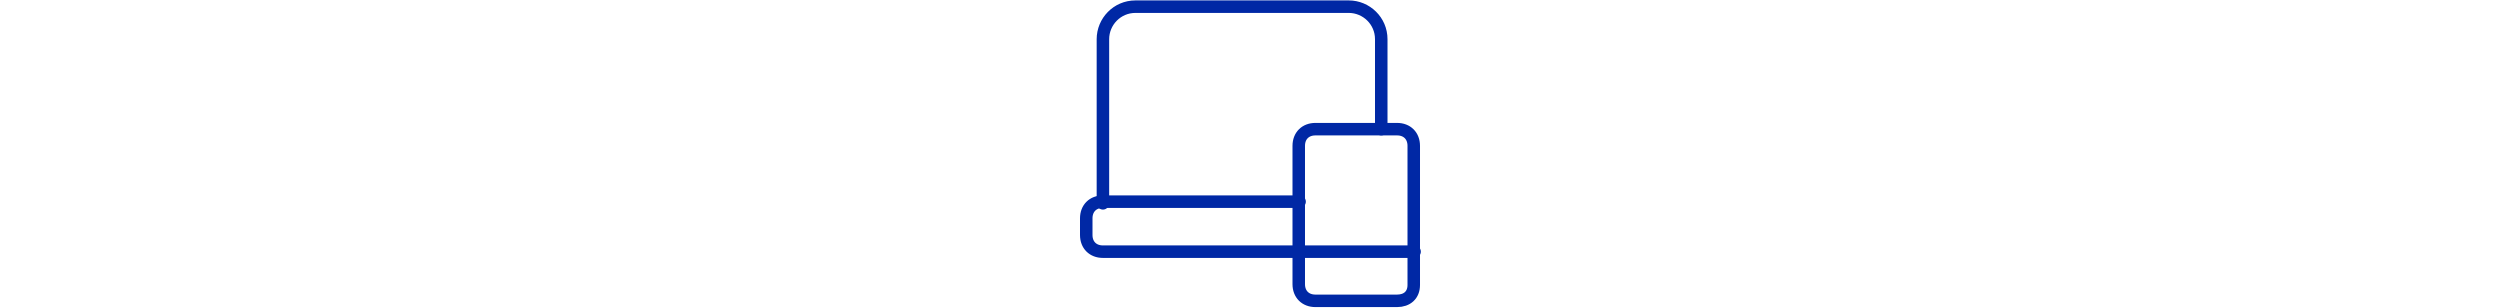 <?xml version="1.0" encoding="UTF-8"?>
<svg xmlns="http://www.w3.org/2000/svg" xmlns:xlink="http://www.w3.org/1999/xlink" version="1.1" id="Ebene_1" x="0px" y="0px" viewBox="0 0 41.1 37" style="enable-background:new 0 0 41.1 37;" xml:space="preserve" width="300">
<style type="text/css">
	.st0{fill:none;stroke:#0028A5;stroke-width:1.5;stroke-linecap:round;stroke-linejoin:round;}
</style>
<g>
	<path class="st0" d="M36.3,15.5V4.7c0-2.2-1.8-3.9-3.9-3.9H6.8c-2.2,0-3.9,1.8-3.9,3.9v19.7"></path>
	<path class="st0" d="M26.5,30.2H2.9c-1.2,0-2-0.8-2-2v-2c0-1.2,0.8-2,2-2h23.6"></path>
	<path class="st0" d="M38.2,36.1h-9.8c-1.2,0-2-0.8-2-2V17.5c0-1.2,0.8-2,2-2h9.8c1.2,0,2,0.8,2,2v16.7   C40.2,35.4,39.4,36.1,38.2,36.1z"></path>
	<path class="st0" d="M26.5,30.2h13.8"></path>
</g>
</svg>
